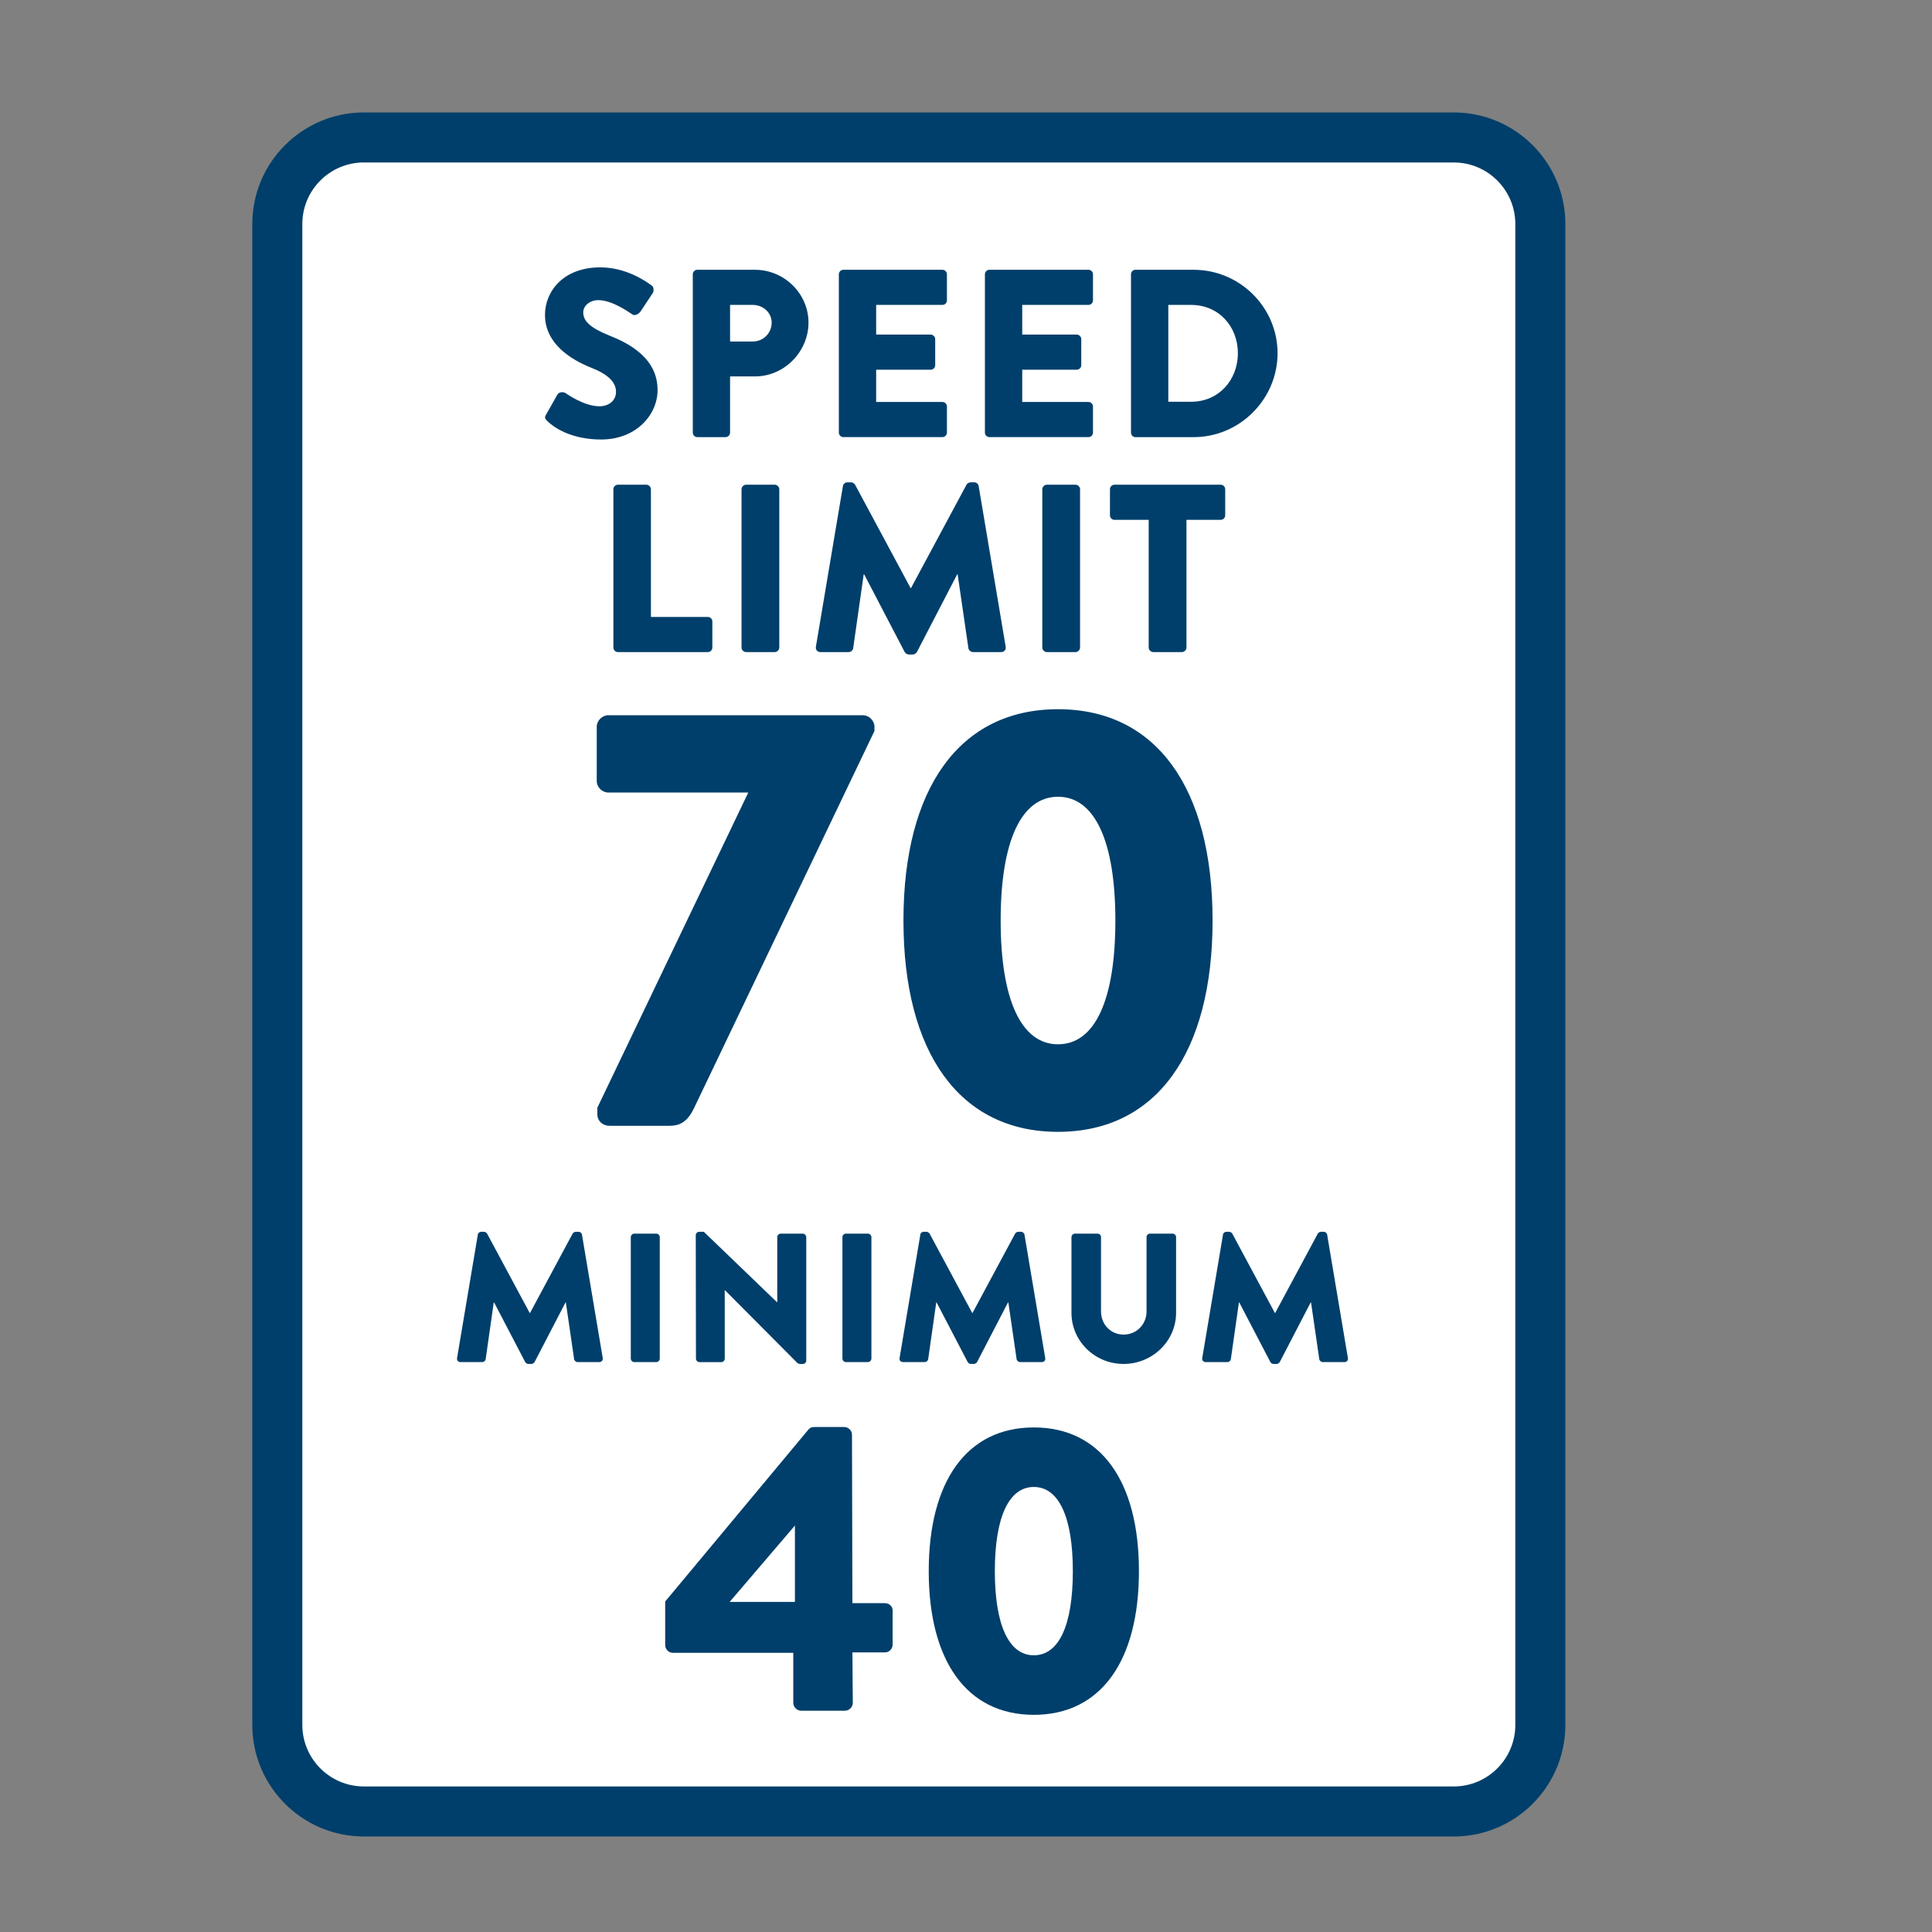 <?xml version="1.0" encoding="UTF-8"?>
<svg id="Layer_1" data-name="Layer 1" xmlns="http://www.w3.org/2000/svg" viewBox="0 0 800 800">
  <rect x="0" y="0" width="800" height="800" fill="#808080" stroke="none"/>
  <defs>
    <style>
      .cls-1 {
        fill: #fff;
      }

      .cls-2 {
        fill: #003f6b;
      }
    </style>
  </defs>
  <g>
    <rect class="cls-1" x="114.83" y="56.92" width="522.99" height="693.18" rx="35.83" ry="35.83"/>
    <path class="cls-2" d="m601.99,760.45H150.66c-25.47,0-46.19-20.72-46.19-46.19V92.75c0-25.47,20.72-46.19,46.19-46.19h451.33c25.47,0,46.19,20.72,46.19,46.19v621.52c0,25.47-20.72,46.19-46.19,46.19ZM150.66,67.27c-14.05,0-25.47,11.43-25.47,25.47v621.52c0,14.05,11.43,25.47,25.47,25.47h451.33c14.05,0,25.47-11.43,25.47-25.47V92.75c0-14.05-11.43-25.47-25.47-25.47H150.66Z"/>
  </g>
  <g>
    <path class="cls-2" d="m226.17,171.6l4.65-8.22c.79-1.29,2.67-1.09,3.37-.59.4.2,7.52,5.44,14.06,5.44,3.96,0,6.83-2.47,6.83-5.94,0-4.16-3.46-7.33-10.2-10-8.51-3.37-19.21-10-19.21-21.88,0-9.8,7.62-19.7,22.87-19.7,10.3,0,18.22,5.25,21.19,7.43,1.19.69.99,2.48.59,3.17l-5.05,7.62c-.69,1.09-2.47,1.98-3.37,1.29-.89-.5-8.12-5.94-14.16-5.94-3.56,0-6.24,2.38-6.24,5.05,0,3.66,2.97,6.43,10.79,9.6,7.72,3.07,20,9.11,20,22.57,0,10.2-8.81,20.49-23.36,20.49-12.87,0-20-5.35-22.28-7.62-.99-.99-1.29-1.39-.5-2.77Z"/>
    <path class="cls-2" d="m286.86,113.59c0-.99.79-1.88,1.88-1.88h23.86c12.18,0,22.18,9.9,22.18,21.88s-10,22.27-22.08,22.27h-10.39v23.27c0,.99-.89,1.88-1.88,1.88h-11.68c-1.09,0-1.88-.89-1.88-1.88v-65.54Zm24.85,27.82c4.26,0,7.82-3.37,7.82-7.82,0-4.16-3.56-7.33-7.82-7.33h-9.4v15.15h9.4Z"/>
    <path class="cls-2" d="m347.35,113.59c0-.99.79-1.88,1.88-1.88h40.99c1.09,0,1.88.89,1.88,1.88v10.79c0,.99-.79,1.88-1.88,1.88h-27.42v12.28h22.57c.99,0,1.88.89,1.88,1.88v10.79c0,1.09-.89,1.88-1.88,1.88h-22.57v13.36h27.42c1.09,0,1.88.89,1.88,1.88v10.79c0,.99-.79,1.88-1.88,1.88h-40.99c-1.09,0-1.88-.89-1.88-1.88v-65.54Z"/>
    <path class="cls-2" d="m407.83,113.59c0-.99.79-1.88,1.88-1.88h40.99c1.09,0,1.88.89,1.88,1.88v10.79c0,.99-.79,1.88-1.88,1.88h-27.42v12.28h22.57c.99,0,1.88.89,1.88,1.88v10.79c0,1.09-.89,1.88-1.88,1.88h-22.57v13.36h27.42c1.09,0,1.88.89,1.88,1.88v10.79c0,.99-.79,1.88-1.88,1.88h-40.99c-1.09,0-1.88-.89-1.88-1.88v-65.54Z"/>
    <path class="cls-2" d="m468.32,113.59c0-.99.79-1.88,1.78-1.88h24.16c19.11,0,34.75,15.54,34.75,34.55s-15.64,34.75-34.75,34.75h-24.16c-.99,0-1.78-.89-1.78-1.88v-65.54Zm24.95,52.77c11.19,0,19.3-8.81,19.3-20.1s-8.12-20-19.3-20h-9.5v40.09h9.5Z"/>
    <path class="cls-2" d="m253.99,202.59c0-.99.79-1.88,1.88-1.88h11.78c.99,0,1.88.89,1.88,1.88v52.87h23.56c1.09,0,1.88.89,1.88,1.88v10.79c0,.99-.79,1.88-1.88,1.88h-37.22c-1.09,0-1.88-.89-1.88-1.88v-65.54Z"/>
    <path class="cls-2" d="m307.05,202.59c0-.99.89-1.88,1.88-1.88h11.88c.99,0,1.88.89,1.88,1.88v65.54c0,.99-.89,1.88-1.88,1.88h-11.88c-.99,0-1.88-.89-1.88-1.88v-65.54Z"/>
    <path class="cls-2" d="m349.03,201.3c.1-.89.99-1.58,1.78-1.58h1.58c.5,0,1.39.4,1.68.99l22.97,42.77h.2l22.97-42.77c.3-.59,1.19-.99,1.68-.99h1.58c.79,0,1.68.69,1.78,1.58l11.19,66.53c.2,1.29-.69,2.18-1.88,2.18h-11.68c-.89,0-1.78-.79-1.88-1.58l-4.46-30.59h-.2l-16.63,32.08c-.3.59-1.19,1.09-1.68,1.09h-1.78c-.59,0-1.39-.49-1.68-1.09l-16.73-32.08h-.2l-4.36,30.59c-.1.79-.89,1.58-1.88,1.58h-11.68c-1.19,0-2.08-.89-1.88-2.18l11.19-66.53Z"/>
    <path class="cls-2" d="m431.59,202.59c0-.99.89-1.88,1.88-1.88h11.88c.99,0,1.88.89,1.88,1.88v65.54c0,.99-.89,1.88-1.88,1.88h-11.88c-.99,0-1.88-.89-1.88-1.88v-65.54Z"/>
    <path class="cls-2" d="m475.65,215.26h-14.16c-1.09,0-1.88-.89-1.88-1.88v-10.79c0-.99.79-1.88,1.88-1.88h43.96c1.09,0,1.88.89,1.88,1.88v10.79c0,.99-.79,1.88-1.88,1.88h-14.16v52.87c0,.99-.89,1.88-1.88,1.88h-11.88c-.99,0-1.88-.89-1.88-1.88v-52.87Z"/>
  </g>
  <g>
    <path class="cls-2" d="m247.35,458.67l62.5-130.5h-58c-2.5,0-4.75-2.25-4.75-4.75v-22.5c0-2.5,2.25-4.75,4.75-4.75h105.5c2.5,0,4.75,2.25,4.75,4.75v1.75l-74.75,156.25c-3,6.25-6.5,7.25-10.25,7.25h-24.75c-2.75,0-5-2-5-4.75v-2.75Z"/>
    <path class="cls-2" d="m374.1,381.17c0-54.75,23.25-87.5,64-87.5s64,32.75,64,87.5-23.25,87.5-64,87.5-64-32.75-64-87.5Zm87.75,0c0-32.75-8.5-51.25-23.75-51.25s-23.75,18.5-23.75,51.25,8.5,51.25,23.75,51.25,23.75-18.25,23.75-51.25Z"/>
  </g>
  <g>
    <path class="cls-2" d="m275.44,681.17v-18.02l59.33-71.23c.51-.51,1.02-1.02,2.55-1.02h12.24c1.7,0,3.23,1.36,3.23,3.23l.17,69.7h13.43c1.87,0,3.23,1.36,3.23,3.06v14.11c0,1.7-1.36,3.23-3.23,3.23h-13.43l.17,20.91c0,1.7-1.53,3.23-3.23,3.23h-18.19c-1.7,0-3.23-1.53-3.23-3.23v-20.74h-49.81c-1.87,0-3.23-1.53-3.23-3.23Zm53.72-17.85v-31.62l-27.03,31.62h27.03Z"/>
    <path class="cls-2" d="m384.57,650.57c0-37.23,15.81-59.5,43.52-59.5s43.52,22.27,43.52,59.5-15.81,59.5-43.52,59.5-43.52-22.27-43.52-59.5Zm59.67,0c0-22.27-5.78-34.85-16.15-34.85s-16.15,12.58-16.15,34.85,5.78,34.85,16.15,34.85,16.15-12.41,16.15-34.85Z"/>
  </g>
  <g>
    <path class="cls-2" d="m197.82,511.28c.08-.68.76-1.22,1.37-1.22h1.22c.38,0,1.06.3,1.29.76l17.63,32.83h.15l17.63-32.83c.23-.46.91-.76,1.29-.76h1.22c.61,0,1.29.53,1.37,1.22l8.59,51.07c.15.99-.53,1.67-1.44,1.67h-8.97c-.68,0-1.37-.61-1.44-1.22l-3.42-23.48h-.15l-12.77,24.62c-.23.46-.91.84-1.29.84h-1.37c-.46,0-1.06-.38-1.29-.84l-12.84-24.62h-.15l-3.34,23.48c-.08.61-.68,1.22-1.44,1.22h-8.97c-.91,0-1.6-.68-1.44-1.67l8.59-51.07Z"/>
    <path class="cls-2" d="m261.2,512.26c0-.76.68-1.44,1.44-1.44h9.12c.76,0,1.44.68,1.44,1.44v50.31c0,.76-.68,1.44-1.44,1.44h-9.12c-.76,0-1.44-.68-1.44-1.44v-50.31Z"/>
    <path class="cls-2" d="m288.1,511.43c0-.76.68-1.37,1.44-1.37h1.9l30.33,29.19h.08v-26.98c0-.76.61-1.44,1.44-1.44h9.12c.76,0,1.44.68,1.44,1.44v51.15c0,.76-.68,1.37-1.44,1.37h-1.22c-.23,0-.84-.23-.99-.38l-30.02-30.17h-.08v28.35c0,.76-.61,1.44-1.44,1.44h-9.04c-.76,0-1.44-.68-1.44-1.44l-.08-51.15Z"/>
    <path class="cls-2" d="m348.83,512.26c0-.76.68-1.44,1.44-1.44h9.12c.76,0,1.44.68,1.44,1.44v50.31c0,.76-.68,1.44-1.44,1.44h-9.12c-.76,0-1.44-.68-1.44-1.44v-50.31Z"/>
    <path class="cls-2" d="m381.05,511.28c.08-.68.76-1.22,1.37-1.22h1.22c.38,0,1.06.3,1.29.76l17.63,32.83h.15l17.63-32.83c.23-.46.91-.76,1.29-.76h1.22c.61,0,1.29.53,1.37,1.22l8.59,51.07c.15.99-.53,1.67-1.44,1.67h-8.97c-.68,0-1.37-.61-1.44-1.22l-3.42-23.48h-.15l-12.77,24.62c-.23.46-.91.84-1.29.84h-1.37c-.46,0-1.06-.38-1.29-.84l-12.84-24.62h-.15l-3.34,23.48c-.08.61-.68,1.22-1.44,1.22h-8.97c-.91,0-1.6-.68-1.44-1.67l8.59-51.07Z"/>
    <path class="cls-2" d="m443.68,512.26c0-.76.68-1.44,1.44-1.44h9.35c.84,0,1.44.68,1.44,1.44v30.78c0,5.32,3.95,9.58,9.35,9.58s9.5-4.26,9.5-9.58v-30.78c0-.76.61-1.44,1.44-1.44h9.35c.76,0,1.44.68,1.44,1.44v31.39c0,11.55-9.73,21.13-21.74,21.13s-21.58-9.58-21.58-21.13v-31.39Z"/>
    <path class="cls-2" d="m506.38,511.28c.08-.68.76-1.22,1.37-1.22h1.22c.38,0,1.06.3,1.29.76l17.63,32.83h.15l17.63-32.83c.23-.46.91-.76,1.29-.76h1.22c.61,0,1.29.53,1.37,1.22l8.59,51.07c.15.99-.53,1.67-1.44,1.67h-8.97c-.68,0-1.37-.61-1.44-1.22l-3.42-23.48h-.15l-12.77,24.62c-.23.46-.91.84-1.29.84h-1.37c-.46,0-1.06-.38-1.29-.84l-12.84-24.62h-.15l-3.34,23.48c-.08.61-.68,1.22-1.44,1.22h-8.97c-.91,0-1.6-.68-1.44-1.67l8.59-51.07Z"/>
  </g>
</svg>